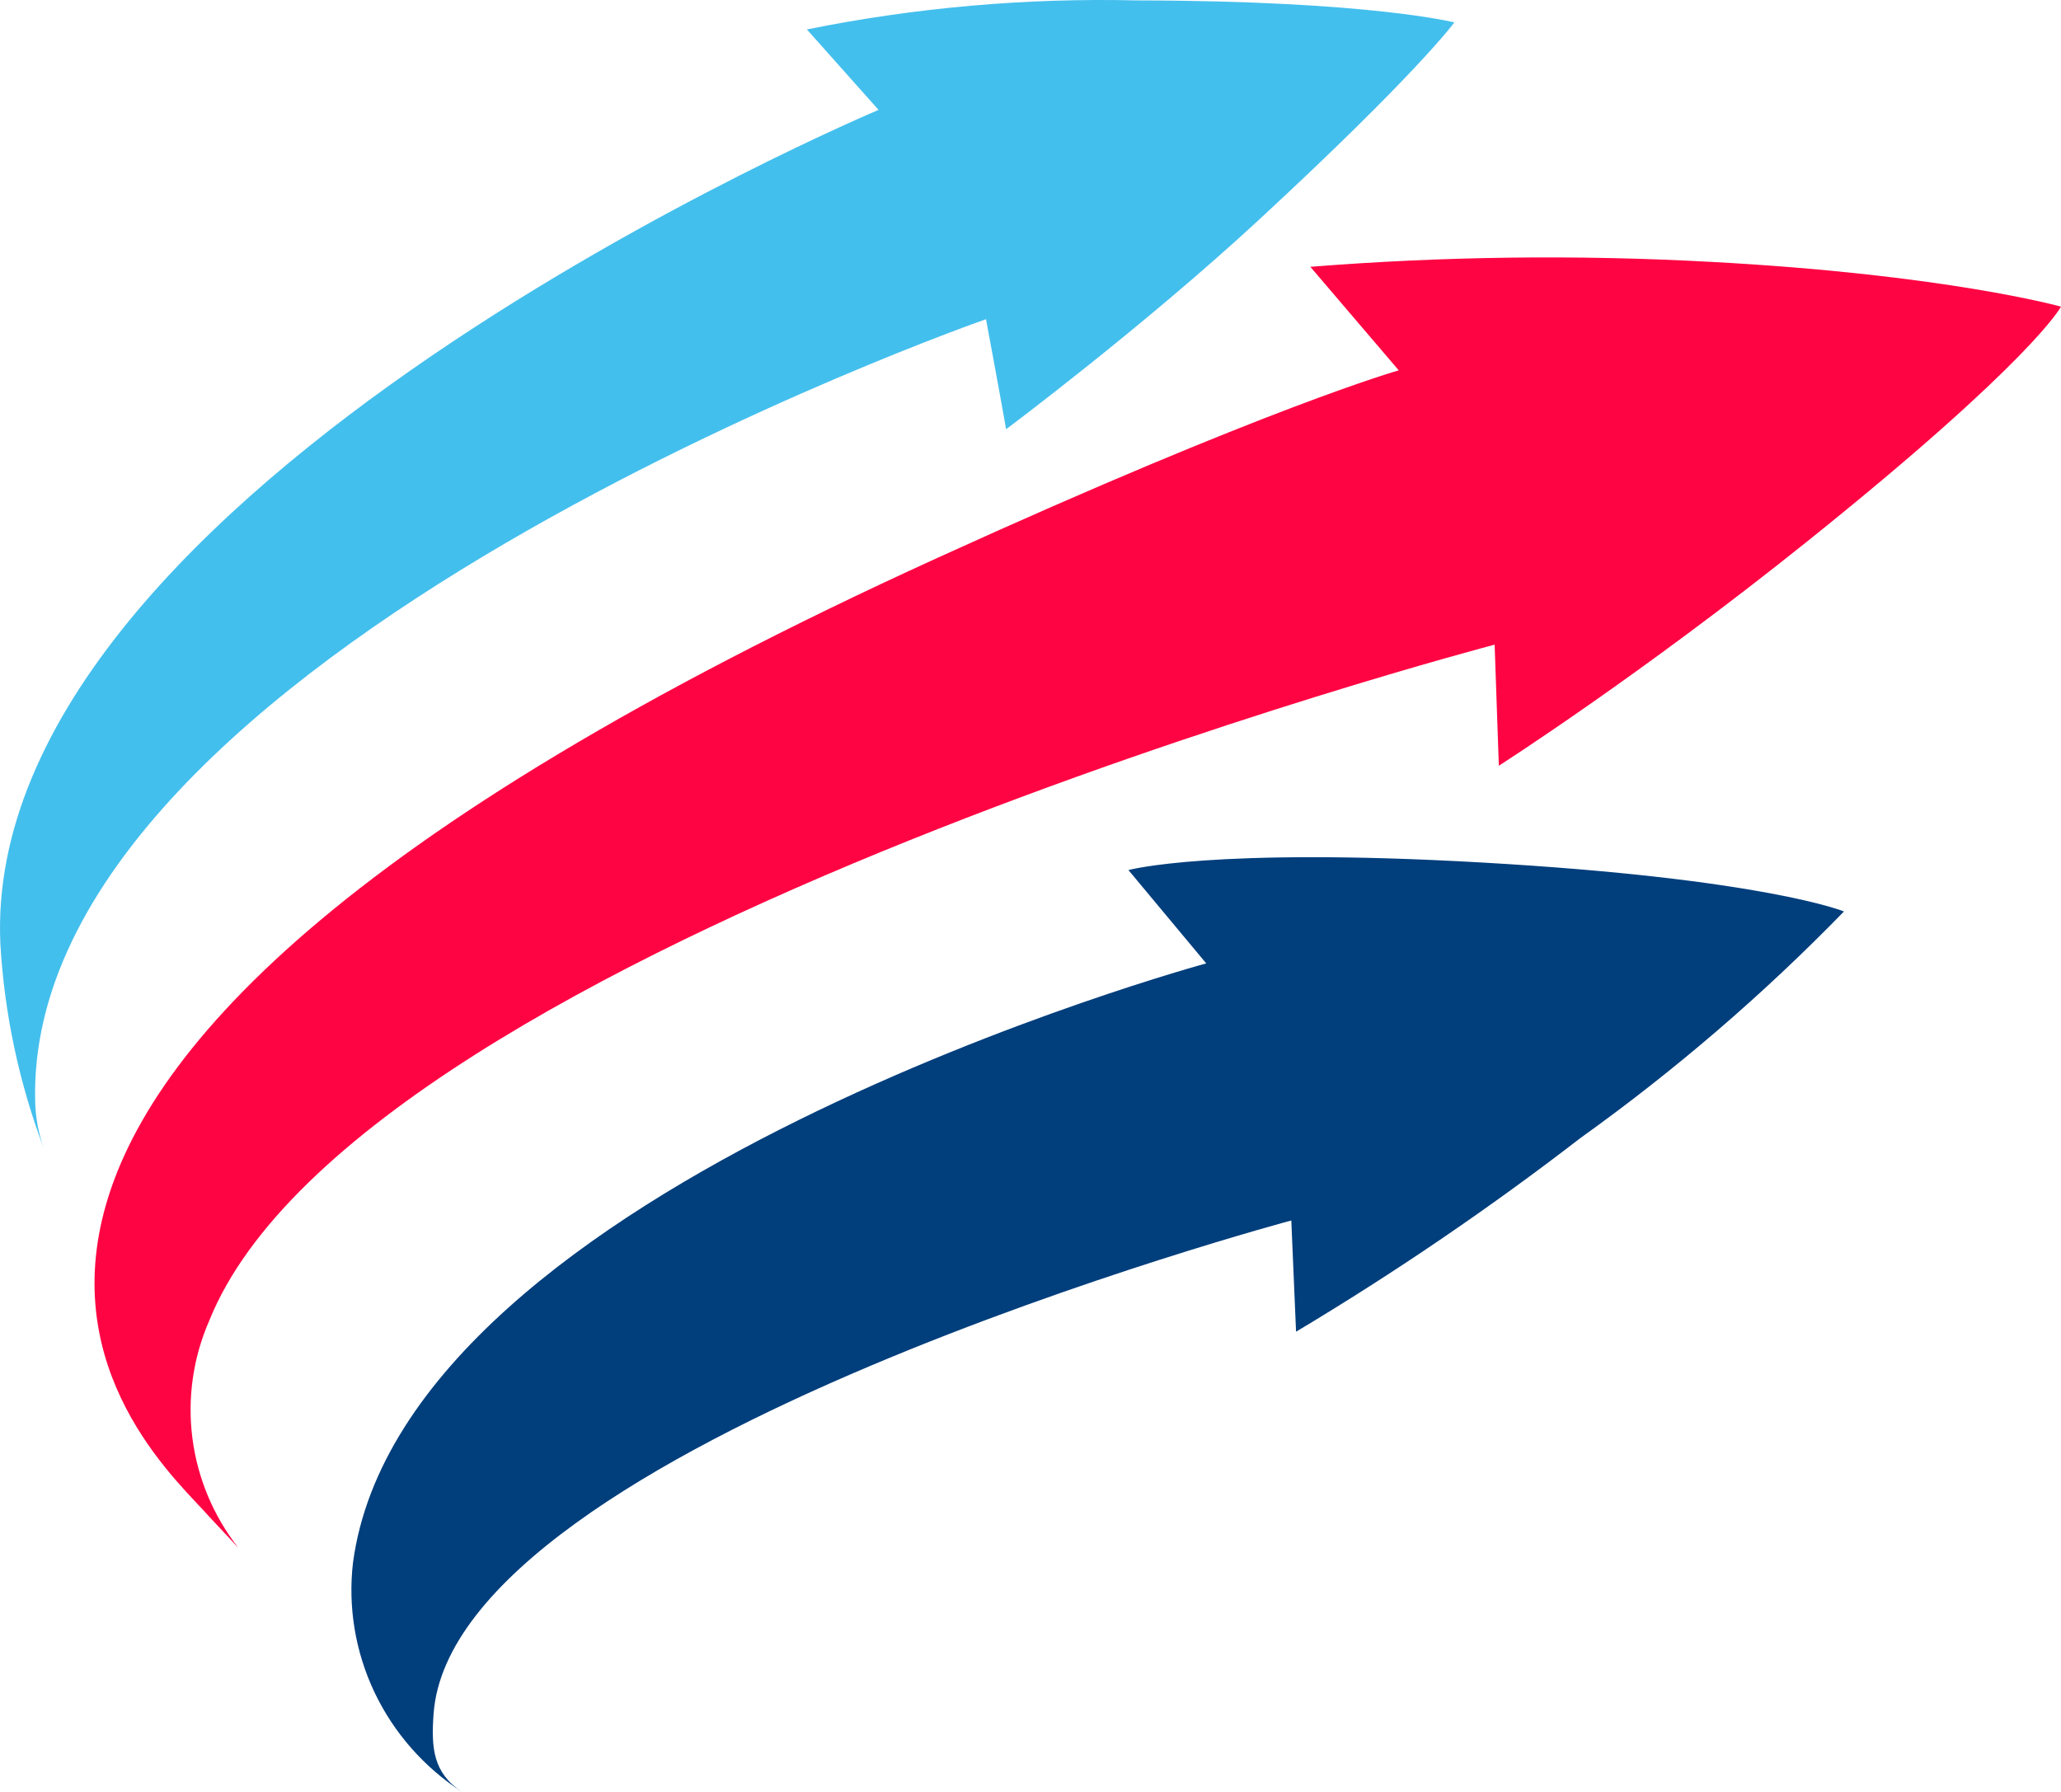 <svg width="46" height="40" viewBox="0 0 46 40" fill="none" xmlns="http://www.w3.org/2000/svg">
<path d="M22.005 7.126C22.005 7.126 0.483 14.623 0.786 24.621C0.797 24.964 0.861 25.302 0.975 25.626C0.423 24.162 0.098 22.625 0.008 21.067C-0.455 10.886 19.609 2.453 19.609 2.453L18.009 0.657C20.429 0.169 22.898 -0.049 25.368 0.009C30.593 0.018 32.46 0.501 32.46 0.501C32.46 0.501 31.632 1.638 28.096 4.909C25.505 7.305 22.456 9.581 22.456 9.581C22.286 8.622 22.007 7.126 22.007 7.126" fill="#43BFED"/>
<path d="M25.185 19.421L26.922 21.505C26.922 21.505 9.026 26.365 7.879 34.879C7.763 35.87 7.93 36.873 8.359 37.777C8.789 38.681 9.465 39.451 10.312 40C9.667 39.577 9.622 39.02 9.677 38.259C10.111 32.242 28.821 27.244 28.821 27.244L28.927 29.727C31.13 28.409 33.252 26.964 35.28 25.399C37.388 23.89 39.354 22.199 41.156 20.346C41.156 20.346 39.372 19.612 33.069 19.253C27.044 18.91 25.19 19.421 25.19 19.421" fill="#003E7C"/>
<path d="M29.246 5.956L31.219 8.267C31.219 8.267 28.322 9.082 20.901 12.463C-5.898 24.677 3.459 32.46 4.661 33.846L5.319 34.55C4.762 33.838 4.408 32.992 4.294 32.101C4.18 31.209 4.31 30.304 4.671 29.478C8.077 21.015 33.359 14.39 33.359 14.39L33.453 17.093C33.453 17.093 36.586 15.092 40.323 12.096C45.381 8.041 46 6.845 46 6.845C46 6.845 43.421 6.124 38.157 5.844C35.187 5.683 32.209 5.721 29.244 5.956" fill="#FF0443"/>
</svg>
